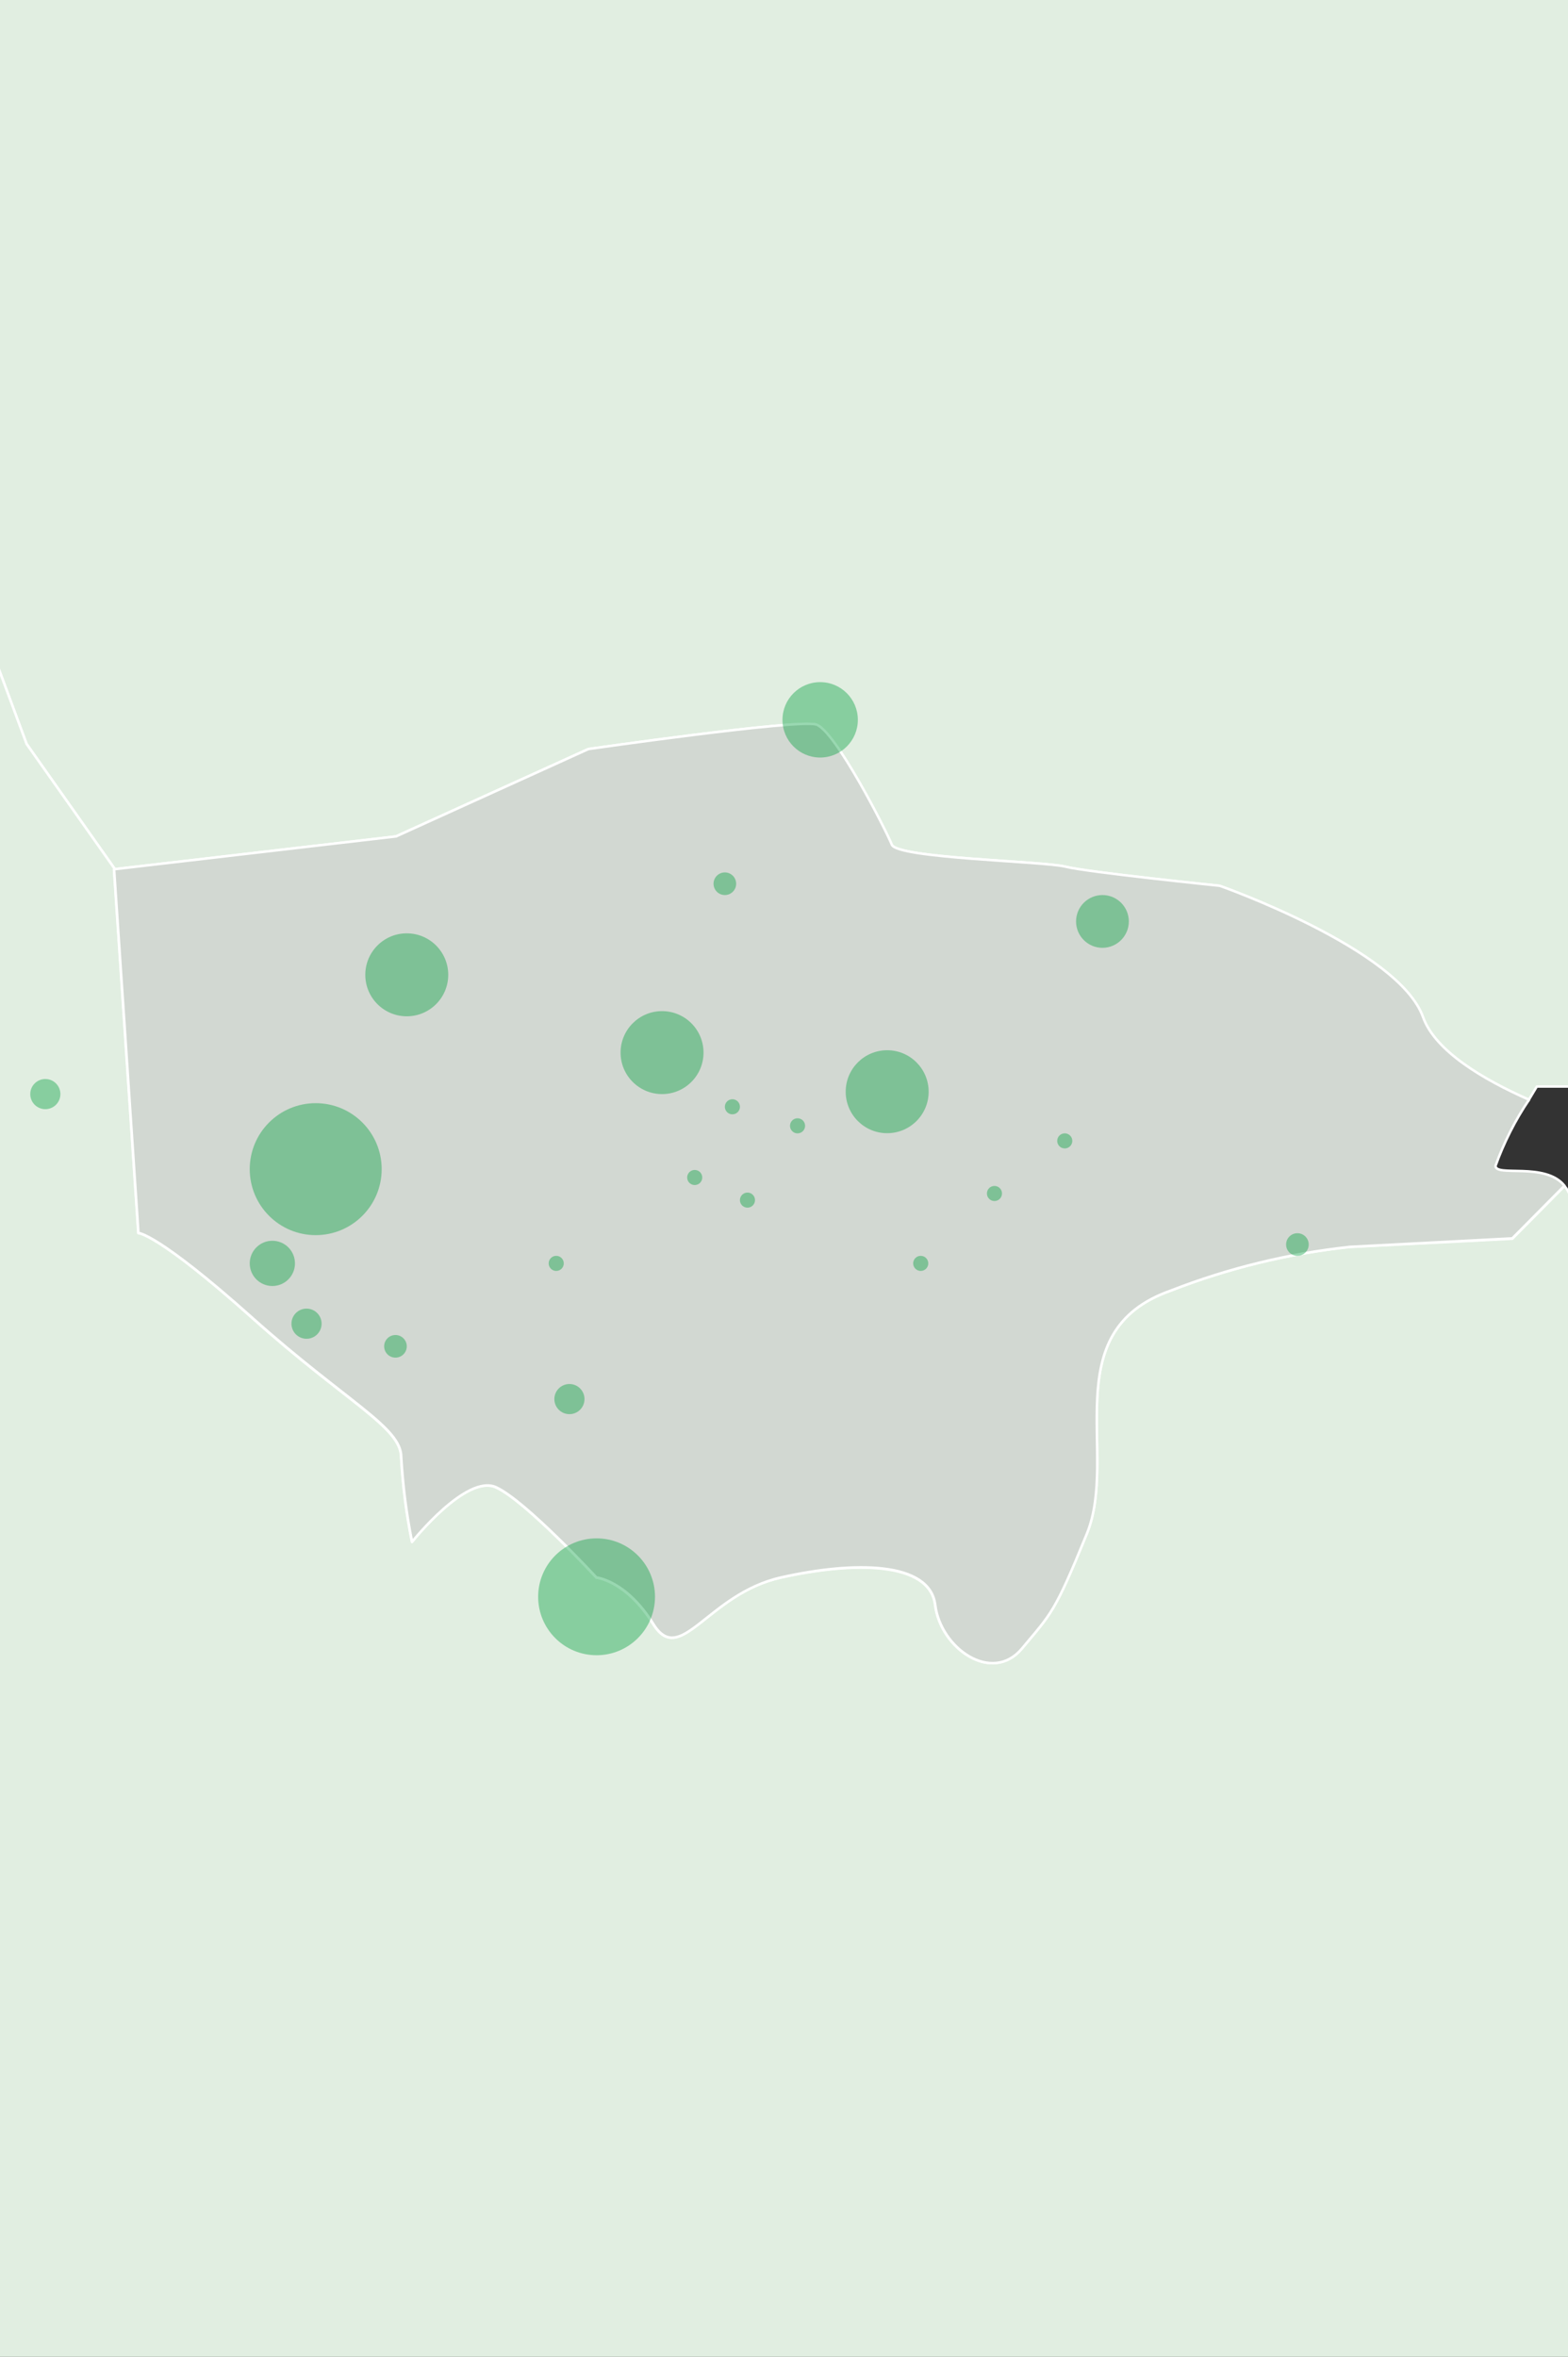 <?xml version="1.0" encoding="utf-8"?>
<!-- Generator: Adobe Illustrator 25.0.1, SVG Export Plug-In . SVG Version: 6.00 Build 0)  -->
<svg version="1.1" id="Layer_1" xmlns="http://www.w3.org/2000/svg" xmlns:xlink="http://www.w3.org/1999/xlink" x="0px" y="0px"
	 viewBox="0 0 633.69 952.24" enable-background="new 0 0 633.69 952.24" xml:space="preserve">
<rect x="0" y="0" width="633.69" height="952.24" fill="#333333" stroke="none"/>
<g id="Group_1117" transform="translate(0.454 0.5)">
	<path id="Path_1212" fill="#E1EEE1" stroke="#FFFFFF" stroke-linecap="round" stroke-linejoin="round" d="M1412.09-656.38
		c-23.47-64.12-26.81-106.29-35.11-111.35c-8.3-5.06-56.87-55.63-56.87-55.63l-78.62-42.17l-140.54-72.51
		c0,0-117.17-47.23-127.19-47.23c-10.02,0-45.13,30.34-45.13,30.34l-120.51-20.23l-97.04,8.4c0,0-56.87,37.12-65.26,59.06
		c-8.4,21.94-20.04,40.46-21.75,55.63s-41.5,68.7-41.5,68.7s-29.48-31.2-26.53-36.45c2.39-4.2-21.47,2.77-31.1,5.72v22.9
		c0,0-18.13,28.15-33.49,52.1c-15.36,23.95-62.78,0-62.78,0l-32.06,29.58l-22.33,56.29h-39.12l-23.76,50.66l-82.34,32.35
		c0,0-4.2,29.58-48.85,42.27s-71.18-35.21-71.18-35.21c8.11,16.89,17.94,32.92,29.29,47.8c15.36,18.32-5.53,77.67-5.53,77.67
		l-66.98,50.38l6.97,23.95l6.97,39.41l-16.79,7.06l-25.09,45.03l-53.05-8.49l16.7,36.54l-41.89,23.95c0,0-71.18,37.97-89.31,64.21
		s-64.21,14.6-64.21,14.6l33.49,40.84l-17.37,54.1c10.21,6.01,17.65,15.74,20.9,27.19c5.63,25.57,116.4,94.65,140.83,118.31
		s2.86,54,0.95,59.63s-84.54-24.62-84.54-24.62l23.47,46.37l60.11,48.28l26.33,70.99l35.68,50.57l-0.38,0.1l113.92-13.26l77.76-35.3
		c0,0,84.35-12.12,91.98-9.92c7.63,2.19,28.43,43.03,30.63,48.57c2.19,5.53,61.35,6.58,70.13,8.87s62.4,7.73,62.4,7.73
		s72.32,25.38,82.15,53.05c4.96,13.74,24.43,25.28,42.84,33.39l-0.19,0.38c2-3.34,3.43-5.72,3.43-5.72h97.04l41.79-11.45
		c0,0,51.9-5.44,75.28-0.38c23.38,5.06,80.34-47.23,93.7-54c13.36-6.77,8.4-118.12,10.02-128.24c1.62-10.11-18.41-20.23-31.77-6.77
		s-41.79,16.89-51.9,27c-10.11,10.11-41.79,3.34-53.53,0s-20.04-28.72-15.08-32.06c4.96-3.34,48.47,1.72,66.98,0
		c18.51-1.72,36.83-34.35,36.83-34.35l71.94-70.32c0,0,11.74,40.46,40.17,60.78s36.83,5.06,87.02-15.17
		c50.19-20.23,55.24-74.23,55.24-74.23s-43.51,5.06-56.87,0c-13.36-5.06,26.81-28.72,26.81-28.72l21.75-28.72h-70.32
		c0,0-63.64-25.28-56.87-28.53c6.77-3.24,21.75-1.81,60.21-0.19c23.85,0.86,47.71-2.67,70.32-10.5c-9.25-3.82-18.8-7.16-28.43-9.73
		c-13.36-3.34-45.13-28.72-51.9-30.34c-6.77-1.62-5.06-23.57,13.36-27c18.42-3.44,85.3,57.34,92.07,64.12c6.77,6.77,28.43,0,28.43,0
		l61.92-62.4l63.64-67.46l38.45-77.57l3.34-89.4l26.81-72.51c0,0,41.79-94.46,48.57-121.46
		C1442.43-518.13,1435.56-592.26,1412.09-656.38z"/>
	<g id="Group_1115" transform="translate(391.633 729.128)">
		<path id="Path_1213" fill="#E1EEE1" stroke="#FFFFFF" stroke-linecap="round" stroke-linejoin="round" d="M-787.22,488.2l56.01,27
			l19.18,26.14c-21.18,7.25-40.36,19.37-56.01,35.4c-26.72,26.91-20.9,43.79-20.9,43.79c-17.94,7.06-36.35,12.69-55.15,16.89
			c-13.45,2.96-26.72-5.44-29.67-18.89c-0.19-0.76-0.29-1.43-0.38-2.19c0,0-54.29-51.43-71.85-64.02c-17.56-12.59-69.37,0-69.37,0
			l54.29-42.94l48.47-10.97l68.51-42.17C-834.07,467.11-787.22,488.2-787.22,488.2z"/>
		<path id="Path_1214" fill="#E1EEE1" stroke="#FFFFFF" stroke-linecap="round" stroke-linejoin="round" d="M-641.04,438.49
			c0,0-4.2-35.4-10.88-35.4c-6.68,0-12.5,30.34-12.5,30.34C-661.94,448.6-641.04,438.49-641.04,438.49z"/>
		<path id="Path_1215" fill="#E1EEE1" stroke="#FFFFFF" stroke-linecap="round" stroke-linejoin="round" d="M868.2-133.71
			c8.4-6.77-40.17-8.4-51.9-8.4s-51.9-3.34-81.96-3.34c-24.43,1.43-48.66,6.01-71.94,13.45c0,0-51.9,8.4-65.26,15.27
			s-80.34,0-80.34,0s-43.51-1.72-68.6-0.1s-1.72-29.67-1.72-29.67h61.92c0,0,36.83-9.06,26.81-9.06s-63.55-43.89-83.68-55.63
			c-20.13-11.74-6.68,3.34-15.08,10.11c-7.35,7.06-11.55,16.79-11.74,27c0,14.98-12.21,27.19-27.19,27.19c-0.38,0-0.86,0-1.24,0
			c-25.09,1.81-41.79-1.81-58.58-0.1c-10.11,1.05-19.08-6.39-20.04-16.41c-0.1-1.24-0.1-2.58,0-3.82
			c0.67-9.73,2.39-19.27,5.06-28.72c1.62-5.06,43.51-10.11,78.62-11.83s3.34-6.77,1.72-15.17c-1.62-8.4-21.75-25.28-66.98-30.34
			s-35.11-1.72-41.79-1.72s-18.41,21.95-18.41,21.95s-28.43,1.72-33.49-13.55c-0.48-1.43-1.24-2.67-2.19-3.82l-21.09,21.28
			l-65.74,3.34c-24.81,2.67-49.04,8.59-72.32,17.65c-47.13,16.6-20.8,66.22-33.97,98.28S32.86-77.79,20.84-63.48
			s-32.82,0-35.02-17.65S-47-98.79-76.58-92.2s-40.55,36.45-51.52,18.8s-22.99-18.8-22.99-18.8s-28.43-30.91-40.55-36.45
			c-12.12-5.53-33.97,22.04-33.97,22.04c-2.29-11.26-3.72-22.71-4.39-34.25c0-12.12-21.95-22.04-60.21-56.29
			s-45.99-34.25-45.99-34.25l-9.83-146.94l0.38-0.1l-35.68-50.57L-407.66-500l-60.11-48.28l-23.47-46.37
			c0,0,82.63,30.34,84.54,24.62s23.47-35.97-0.95-59.63c-24.43-23.66-135.3-92.93-140.93-118.41s-38.55-35.97-38.55-35.97
			l-51.62-30.25l-78.91,45.42c0,0-18.8,27.48-41.31,29.29c-27.96-0.1-55.91-2-83.58-5.63l27.19-109.82
			c-8.59-9.64-17.65-18.8-27.19-27.48c-11.26-9.45-42.27,13.26-42.27,13.26c-5.53,12.5-14.31,23.28-25.38,31.2
			c-15.93,9.45-47.9,78.62-56.29,92.74s-70.41,58.68-82.63,71.94c-12.21,13.26-29.1,140.16-29.1,174.22s22.52,22.71,17.84,51.14
			c-4.68,28.43-28.15,0-17.84,54c6.01,32.06,15.17,63.45,27.19,93.7l57.25,68.22l19.75,49.23l-17.84,45.42l30.06,9.45l-3.72,35.02
			l-31.01,59.63l-39.79,35.97l-55.91-4.77c0,0,23.47,59.63,28.15,95.6c4.68,35.97,36.64,123.08,36.64,123.08s-5.63,34.06-18.8,48.28
			c-13.17,14.22-15.93,22.71-37.59,15.17s-122.03-53.05-140.83-45.42c-18.8,7.63-29.1,33.11-29.1,33.11l59.16,36.92
			c0,0,36.64-22.71,29.1,7.54c-4.68,16.98-3.34,35.02,3.82,51.14l5.63,25.57c-0.19,11.35,1.72,22.71,5.63,33.39
			c5.63,13.07,14.31,24.71,25.38,33.78l28.15,25c1.53-1.34,2.96-2.77,4.29-4.2l56.48,16.89l28.91-15.17
			c20.32-16.22,43.6-28.24,68.6-35.4c23.57-5.72,46.47-13.64,68.6-23.57c6.68-3.34-10.02-35.4-23.47-42.17
			c-13.45-6.77-60.21-62.4-60.21-69.17c0-6.77,88.64,37.12,113.73,55.63c28.62,24.43,56.01,50.28,81.96,77.57v-72.51l53.53,6.77
			l-20.04,42.17v37.12c0,0,15.08-18.51,20.04-23.57c4.96-5.06,11.74-43.89,16.7-54c4.96-10.11,36.83-1.72,36.83-1.72l48.57,10.11
			l10.02,38.83c-4.29,6.87-7.73,14.22-10.02,21.95c0,5.06,28.43,32.06,33.49,32.06s46.85-15.17,46.85-15.17l45.13-18.51l70.32-32.06
			l115.45-5.06l126.9-23.66l128.81,43.89l65.26,30.34l81.96,20.23l78.62-87.68c0,0,123.85-13.45,137.2-15.17
			c13.36-1.72,35.11-28.72,35.11-28.72l30.15-15.17l50.19-54c0,0,58.58,16.89,81.96,27s23.47,8.4,33.49-16.89
			c10.02-25.28-6.68-43.89,15.08-70.89s95.41-65.84,95.41-65.84s78.62-40.46,97.04-43.89c18.41-3.43,61.92-59.06,61.92-59.06
			s13.36-64.12,18.41-86.06c5.06-21.95-25.09-32.06-25.09-32.06c2.67-11.45,6.11-22.71,10.02-33.78
			C834.71-110.14,859.9-127.03,868.2-133.71z"/>
	</g>
	<path id="Path_1252" fill="#D2D8D2" stroke="#FFFFFF" stroke-linecap="round" stroke-linejoin="round" d="M610.71,499.84
		l21.09-21.28c-7.73-9.64-27.86-3.43-27.86-8.01c3.43-9.45,7.92-18.41,13.55-26.72c-18.41-8.11-37.97-19.66-42.84-33.39
		c-9.83-27.57-82.15-53.05-82.15-53.05s-53.72-5.53-62.4-7.73c-8.68-2.19-67.93-3.34-70.13-8.87c-2.19-5.53-22.99-46.37-30.63-48.57
		c-7.63-2.19-91.98,9.92-91.98,9.92l-77.76,35.3L45.67,350.71l9.83,146.94c0,0,7.63,0,45.99,34.25s60.21,44.18,60.21,56.29
		c0.67,11.55,2.1,22.99,4.39,34.25c0,0,21.94-27.57,33.97-22.04c12.02,5.53,40.55,36.45,40.55,36.45s12.02,1.14,22.99,18.8
		c10.97,17.65,21.94-12.12,51.52-18.8s60.21-6.58,62.4,11.07c2.19,17.65,22.99,32.06,35.02,17.65
		c12.02-14.41,13.17-14.31,26.24-46.37s-13.17-81.77,33.97-98.28c23.19-9.06,47.52-14.98,72.32-17.65L610.71,499.84z"/>
	<path id="Path_1255" fill="#E1EEE1" stroke="#FFFFFF" stroke-linecap="round" stroke-linejoin="round" d="M-415.46-455.15
		c-9.45-11.45-63.35-44.84-63.35-44.84s-122.03-67.74-121.08-91.6c0.95-23.85-17.94-104-17.94-104s-69.08,2.86-72.8-32.44
		s9.45-47.71,9.45-47.71s38.93-32.44,36.45-52.48s21.18-19.08-14.69-25.76c-35.88-6.68-84.15-15.27-86.06-20.04
		c-1.91-4.77-46.37-17.17-46.37-17.17s-18.89-5.72,10.4-49.61s41.6-54.39,41.6-54.39s18.89-24.81,11.35-34.35
		c-13.64-22.8-20.9-48.85-20.8-75.38c0.95-30.53-4.77-29.58-15.17-48.66c-10.4-19.08-62.4-23.85-70.99-41.03
		c-3.05-6.2-19.75-15.74-39.79-25.38l0.1,2.48c0,0-55.82,51.52-70.03,58.2s-65.26,39.12-70.03,45.8
		c-4.77,6.68-14.22,29.58-27.48,35.3c-13.26,5.72-45.42-5.72-54.86,10.5c-9.45,16.22-5.72,61.06-7.54,65.84
		c-1.81,4.77-51.05,18.13-63.35,22.9c-12.31,4.77-59.63,1.91-72.8,0c-13.26-1.91-54.86-13.36-67.17-12.4c-0.67,0.1-1.43,0.1-2.29,0
		l-16.6,61.54c0,0-6.77,27.57-14.5,25.86c-7.73-1.72-43.51-32.73-50.38-36.16c-6.87-3.43-57.15-4.29-67.46-11.16
		c-10.3-6.87-68.32,20.61-68.32,20.61s-28.15,30.15-35.88,49.04c-5.25,14.69-8.68,30.06-10.21,45.61c0,0-26.43,0.86,0,21.56
		c26.43,20.7,52.95,38.74,68.32,41.31s40.17-4.29,40.17,17.17c0,21.47-33.3,22.42-34.16,32.73c-0.86,10.3-26.43,81.77-26.43,81.77
		c-6.11,12.4-13.17,24.14-21.37,35.3c-9.35,11.16-24.81,12.02-18.8,31.01c6.01,18.99-5.15,20.7,10.3,11.16s7.63-27.57,36.73-30.15
		s43.51-2.58,41.79,20.7c-1.72,23.28-18.8,33.59-32.44,52.48c-13.64,18.89-20.51,17.17-38.45,18.13
		c-17.94,0.95-59.73,2.58-64.02,24.14c-4.29,21.56,3.43,22.33,0,31.87c-3.43,9.54,27.29,40.46,39.31,45.61
		c12.02,5.15,27.29,31.01,49.52,25.86s46.08-3.43,47.8,9.45c1.05,12.31,1.34,24.71,0.86,37.02c0,0-17.08-10.3-14.5,12.02
		c2.58,22.33,16.22,19.75,16.22,31.01s-11.07,14.6-25.57,20.7c-14.5,6.11-35.88,34.44-45.23,58.49s-11.07,25.86-10.21,31.87
		c0.86,6.01-8.59,33.59-7.73,52.48c0.19,13.17,2.48,26.24,6.87,38.74c5.15,18.89,3.43,26.72,11.07,47.33s53.81,44.75,52.1,60.21
		s8.59,43.03,22.23,35.3c13.64-7.73,23.85-34.44,30.72-37.02s24.81,21.56,34.16,31.01s87.88,72.32,90.45,74.9
		c4.68,4.68,10.59,7.92,17.08,9.45c6.87,0.86,15.65-27.38,44.37-27.57c7.35,0.1,14.6,1.53,21.47,4.2l45.42-27.57
		c0,0,27.57-6.96,28.24-10.11c0.67-3.15-23.85-52.48-23.85-52.48l0.57-48.66l45.13-13.26l55.15,4.39l38.26,39.21
		c9.54-4.01,18.7-8.68,27.57-13.93c3.15-3.15,36.35-41.12,36.35-41.12s9.35-12.02,16.89-12.02c7.54,0-19.46,51.14,12.5,42.94
		s68.32-42.94,68.32-42.94h48.28c16.89,0,33.2,22.14,46.37,20.9c13.17-1.24-22.61-32.25-20.04-37.88
		c5.34-8.59,11.16-16.79,17.56-24.62l48.28-23.38l47.04,28.43l38.26,35.4l16.32,13.93l-29.48,36.07c0,0-7.54,16.41,4.96,24.04
		c9.45,8.21,17.56,17.75,24.14,28.34h-0.1c23.09-18.7,58.2-45.61,64.5-56.1c8.49-14.22,40.36-83.3,56.29-92.74
		c11.07-7.92,19.85-18.8,25.38-31.2c6.3-4.48,13.07-8.3,20.13-11.55c1.53-17.08,4.39-34.06,8.4-50.66
		c4.77-12.4,35.97-41.98,35.97-41.98l23.66-58.2c0,0-5.72-38.17,0-48.66c5.72-10.5,23.66-14.31,23.66-14.31
		S-406.01-443.71-415.46-455.15z"/>
	<path id="Path_1260" fill="#E1EEE1" stroke="#FFFFFF" stroke-linecap="round" stroke-linejoin="round" d="M317.6-1497.34
		c-24.43,20.8-5.15,57.72-5.15,57.72c-9.54,4.39-19.46,8.01-29.58,10.97c-10.88,0.19-21.47-3.72-29.58-10.97
		c-11.54-8.4-16.7-24.04-25.76-39.6c-9.06-15.55,7.73-49.33,0-64.88c-7.73-15.55-18.03-24.62-36.07-38.93
		c-18.03-14.31-8.97,14.31-25.76,31.1s-33.49-5.15-47.61,0s-41.22-2.58-51.43,10.4c-10.21,12.98,51.43,28.53,51.43,28.53
		c-8.49,2.67-16.6,6.11-24.43,10.4c-11.54,6.49-33.49,33.78-66.88,47.99s-55.34,3.91-52.76-19.46s-32.15-27.19-59.16-25.95
		c-27,1.24-15.46,15.55-16.7,27.19c-1.24,11.64-46.37,27.19-70.8,27.19s-29.58-37.59-39.88-41.5c-10.3-3.91-41.22,70.03-41.22,70.03
		s-20.61,6.49-65.64,23.38s-23.19,81.77-23.19,81.77l-32.15,18.41c-11.54,1.24-23.19,1.24-34.73,0
		c-12.69-3.15-25.19-7.06-37.31-11.93l-39.88-9.06c-19.85-2.67-39.98,2-56.68,12.98c-24.43,18.13-68.22,0-68.22,0l-33.3-40.26
		l-27.19-35.02l-42.46-45.42l-30.91-64.88l-33.49-29.86l-27.96-7.54l2.86,2.96l-8.4,23.95l-46.08,14.03l-21.56,137.2l4.68,128.14
		c20.04,9.64,36.73,19.18,39.79,25.38c8.49,17.17,60.49,21.94,70.99,41.03c10.5,19.08,16.12,18.13,15.17,48.66
		c0,26.53,7.16,52.57,20.8,75.38c7.54,9.54-11.35,34.35-11.35,34.35s-12.31,10.5-41.6,54.39c-29.29,43.89-10.4,49.62-10.4,49.62
		s44.46,12.4,46.37,17.17c1.91,4.77,50.09,13.36,86.06,20.04c35.97,6.68,12.31,5.72,14.69,25.76c2.39,20.04-36.45,52.48-36.45,52.48
		s-13.26,12.4-9.45,47.71c3.82,35.3,72.8,32.44,72.8,32.44s18.89,80.15,17.94,104c-0.95,23.85,121.08,91.6,121.08,91.6
		s53.91,33.39,63.35,44.84c9.45,11.45,34.06,89.69,34.06,89.69s-17.94,3.82-23.66,14.31c-5.72,10.5,0,48.66,0,48.66l-23.66,58.2
		c0,0-31.2,29.58-35.97,41.98c-4.1,16.7-6.87,33.59-8.4,50.66l0,0c8.3-3.72,17.17-5.92,22.14-1.72c9.54,8.68,18.7,17.84,27.19,27.48
		l-27.19,109.82c27.67,3.63,55.63,5.53,83.58,5.63c22.52-1.91,41.31-29.39,41.31-29.39l78.91-45.42l51.62,30.34
		c6.2,2.19,12.12,5.15,17.65,8.78l17.37-54.1l-33.49-40.84c0,0,46.08,11.64,64.21-14.6s89.31-64.21,89.31-64.21l41.89-23.95
		l-16.7-36.54l53.05,8.49l25.09-45.03l16.79-7.06l-6.97-39.41l-6.97-23.95l66.98-50.38c0,0,20.9-59.44,5.53-77.67
		c-11.45-14.88-21.28-30.91-29.29-47.8c0,0,26.52,47.8,71.18,35.21s48.85-42.27,48.85-42.27l82.34-32.35l23.76-50.66h39.12
		l22.33-56.29l32.06-29.58c0,0,47.42,23.95,62.78,0c15.36-23.95,33.49-52.1,33.49-52.1v-22.9c-2.39,0.76-3.91,1.24-3.91,1.24
		c-13.36-11.64-24.52-25.48-33.01-41.03c-17.08-27-44.94-45.42-76.43-50.66c-25.09-2.1-43.99,30.63-54.48-8.49
		c-10.5-39.12,53.43-44.37,90.07-101.33c36.64-56.96,106.77-88.64,112.02-129.86c5.25-41.22-11.55-103.43-38.74-180.43
		c-27.19-77-47.13-59.06-66.98-106.58s-61.73-59.06-71.18-79.19c-4.77-6.87-10.4-13.07-16.89-18.51
		C355.38-1508.88,335.73-1512.8,317.6-1497.34z"/>
</g>
<g opacity="0.4" enable-background="new    ">
	<circle fill="#009E3C" cx="224.79" cy="510.45" r="3.05"/>
	<circle fill="#009E3C" cx="401.9" cy="482.21" r="3.05"/>
	<circle fill="#009E3C" cx="295.99" cy="447.18" r="3.05"/>
	<circle fill="#009E3C" cx="302.08" cy="484.89" r="3.05"/>
	<circle fill="#009E3C" cx="322.32" cy="454.87" r="3.05"/>
	<circle fill="#009E3C" cx="372.1" cy="510.45" r="3.05"/>
	<circle fill="#009E3C" cx="280.76" cy="475.75" r="3.05"/>
	<circle fill="#009E3C" cx="430.31" cy="460.96" r="3.05"/>
	<circle fill="#009E3C" cx="159.82" cy="543.96" r="4.57"/>
	<circle fill="#009E3C" cx="292.94" cy="357.06" r="4.57"/>
	<circle fill="#009E3C" cx="123.88" cy="534.82" r="6.09"/>
	<circle fill="#009E3C" cx="331.46" cy="290.84" r="15.23"/>
	<circle fill="#009E3C" cx="524.33" cy="502.83" r="4.57"/>
	<circle fill="#009E3C" cx="230.13" cy="565.28" r="6.09"/>
	<circle fill="#009E3C" cx="18.32" cy="442.05" r="6.09"/>
	<circle fill="#009E3C" cx="110.07" cy="510.45" r="9.14"/>
	<circle fill="#009E3C" cx="445.54" cy="372.29" r="10.66"/>
	<circle fill="#009E3C" cx="267.56" cy="425.29" r="16.76"/>
	<circle fill="#009E3C" cx="358.54" cy="441.09" r="16.76"/>
	<circle fill="#009E3C" cx="164.39" cy="393.86" r="16.76"/>
	<circle fill="#009E3C" cx="241.1" cy="645.16" r="23.61"/>
	<circle fill="#009E3C" cx="127.59" cy="472.38" r="26.66"/>
</g>
</svg>
